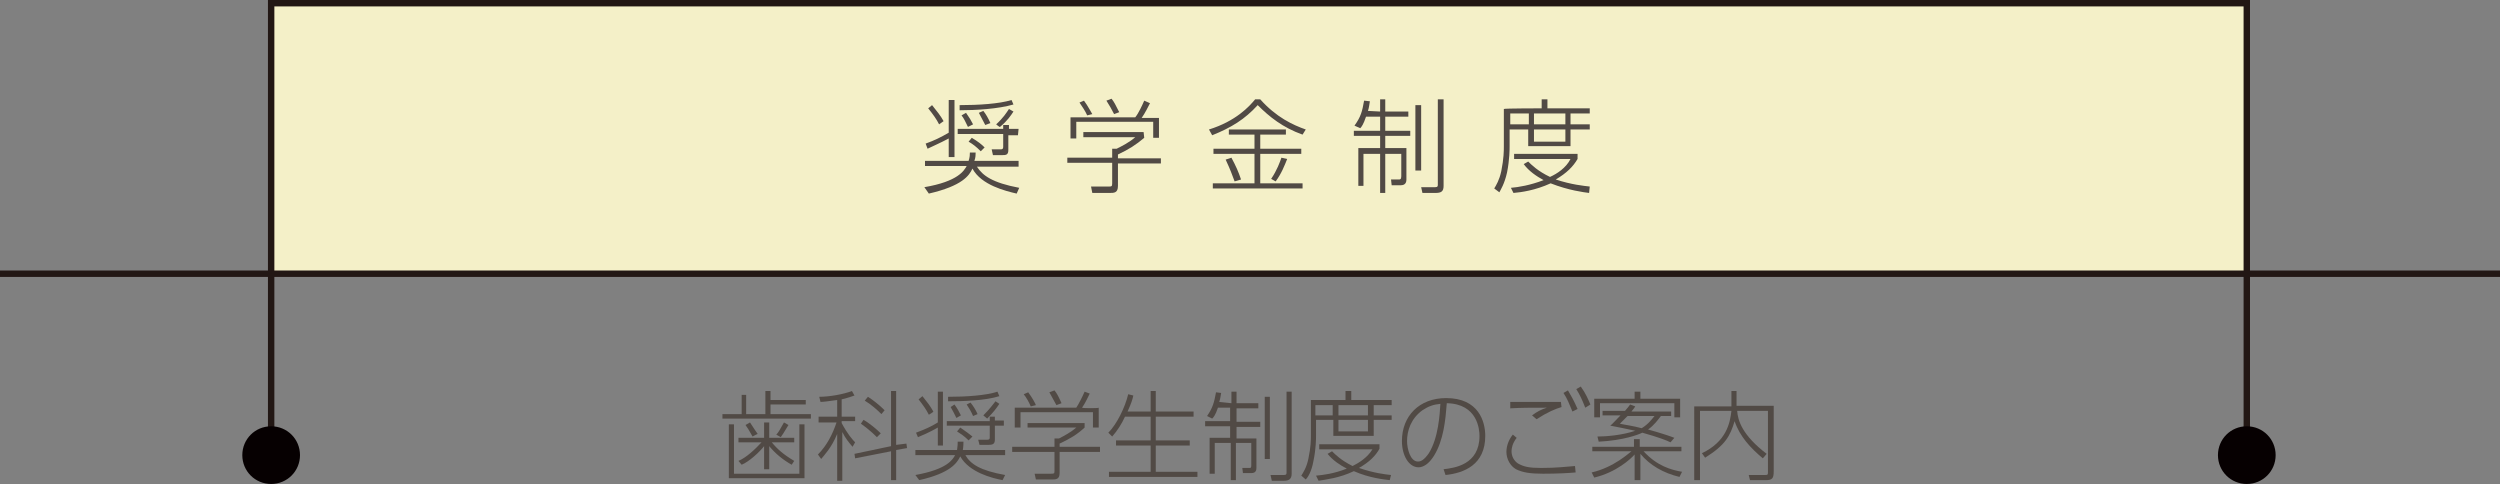 <?xml version="1.0" encoding="utf-8"?>
<!-- Generator: Adobe Illustrator 28.1.0, SVG Export Plug-In . SVG Version: 6.00 Build 0)  -->
<svg version="1.1" id="_レイヤー_2" xmlns="http://www.w3.org/2000/svg" xmlns:xlink="http://www.w3.org/1999/xlink" x="0px"
	 y="0px" viewBox="0 0 390 75.5" style="enable-background:new 0 0 390 75.5;" xml:space="preserve">
<rect x="0" y="0" width="390" height="75.5" fill="#808080" stroke="none"/>
<style type="text/css">
	.st0{fill:#F4F0C8;}
	.st1{fill:none;stroke:#221714;stroke-miterlimit:10;}
	.st2{fill:#060001;}
	.st3{fill:#514A45;}
</style>
<rect x="42" class="st0" width="308.5" height="42.7"/>
<g id="_レイヤー_1-2">
	<polyline class="st1" points="42.3,69.6 42.3,0.5 350.5,0.5 350.5,69.6 	"/>
	<line class="st1" x1="0" y1="42.7" x2="390" y2="42.7"/>
	<path class="st2" d="M46.8,71c0,2.5-2,4.5-4.5,4.5s-4.5-2-4.5-4.5s2-4.5,4.5-4.5S46.8,68.5,46.8,71z"/>
	<path class="st2" d="M355,71c0,2.5-2,4.5-4.5,4.5s-4.5-2-4.5-4.5s2-4.5,4.5-4.5S355,68.5,355,71z"/>
	<path class="st3" d="M144.2,29.2c5.3-0.9,6.2-2.6,6.6-3.3h-6.5v-0.8h6.8c0.2-0.6,0.2-1,0.2-1.3h0.9c0,0.3,0,0.8-0.2,1.3h6.9V26
		h-6.5c0.9,1.4,2.4,2.5,6.6,3.3l-0.4,0.9c-1.7-0.4-5.5-1.3-6.9-3.9c-0.5,1.1-1.6,2.7-6.8,3.9L144.2,29.2L144.2,29.2z M144.4,22.4
		c1.4-0.5,2.4-1,3.6-1.7v-5.1h0.9v8.9H148v-2.9c-1.5,0.8-2.5,1.2-3.3,1.6L144.4,22.4z M146.5,19.4c-0.4-0.8-0.9-1.5-1.7-2.5l0.6-0.5
		c0.8,1,1.3,1.6,1.8,2.5L146.5,19.4L146.5,19.4z M158.8,21.1h-1.5v2.3c0,0.8-0.4,0.8-1,0.8h-1.4l-0.2-0.9l1.4,0
		c0.3,0,0.4-0.1,0.4-0.4v-2h-7.1v-0.8h7.1v-0.6h0.9v0.6h1.5L158.8,21.1L158.8,21.1z M149.7,16.4c2.9,0,6.2-0.2,8.1-0.8l0.3,0.7
		c-2.4,0.7-5.9,0.9-8.4,0.9C149.7,17.2,149.7,16.4,149.7,16.4z M151,19.8c-0.4-0.8-0.6-1.3-1-1.8l0.7-0.4c0.5,0.7,0.8,1.2,1.1,1.8
		L151,19.8z M153,23.6c-0.7-0.7-1.2-1.1-1.9-1.5l0.5-0.6c1,0.6,1.5,1,2,1.5L153,23.6L153,23.6z M153.7,19.5c-0.4-0.8-0.7-1.3-1-1.9
		l0.7-0.3c0.4,0.5,0.8,1.2,1.1,1.9L153.7,19.5L153.7,19.5z M155.4,19.4c1.1-1,1.6-1.8,2-2.4l0.7,0.4c-0.4,0.6-0.9,1.4-2.1,2.4
		C156,19.9,155.4,19.4,155.4,19.4z"/>
	<path class="st3" d="M178.5,21.5c-1.3,1.1-2.4,1.8-4.1,2.6v0.6h6.7v0.8h-6.7V29c0,1.1-0.6,1.1-1.3,1.1h-2.7l-0.2-1l2.7,0
		c0.5,0,0.6,0,0.6-0.5v-3.2h-7v-0.8h7v-1.4h0.7c0.8-0.4,2-1,2.9-1.8h-8.1v-0.8h9.4L178.5,21.5L178.5,21.5z M180.8,18.2v3.3h-0.9V19
		h-12v2.6H167v-3.3h10.1c0.5-0.6,1.1-1.9,1.4-2.6l0.9,0.4c-0.2,0.4-0.8,1.6-1.3,2.3H180.8L180.8,18.2z M169.6,18
		c-0.3-0.7-0.8-1.4-1.2-2l0.7-0.3c0.6,0.8,1.1,1.8,1.3,2.1L169.6,18L169.6,18z M173.8,17.8c-0.3-0.6-0.8-1.5-1.2-2.1l0.8-0.3
		c0.4,0.5,0.6,0.9,1.2,2.1L173.8,17.8z"/>
	<path class="st3" d="M188.6,20.2c4.2-1.3,6.3-3.6,7.2-4.7h0.8c2.5,2.8,5.1,4,7.1,4.7l-0.5,0.8c-3.1-1.1-5.2-2.8-7-4.6
		c-2,2.2-4.1,3.5-7.1,4.7L188.6,20.2L188.6,20.2z M195.7,23.2V21h-4v-0.8h8.9V21h-4v2.2h6.4V24h-6.4v4.6h6.6v0.8h-14v-0.8h6.5V24
		h-6.4v-0.8L195.7,23.2L195.7,23.2z M192.6,28.3c-0.4-1.1-0.7-1.9-1.4-3.4l0.9-0.3c0.7,1.3,1.1,2.2,1.5,3.4L192.6,28.3L192.6,28.3z
		 M198.3,27.9c0.9-1.3,1.4-2.7,1.6-3.3l0.9,0.2c-0.4,1-0.9,2.3-1.8,3.5L198.3,27.9L198.3,27.9z"/>
	<path class="st3" d="M215.3,17.4v-1.9h0.8v1.9h3.6v0.8h-3.6v2.2h3.9v0.8h-3.9v1.9h3.3v4.9c0,0.5-0.2,0.9-0.9,0.9h-1.4l-0.1-0.9
		l1.2,0c0.2,0,0.4,0,0.4-0.5V24h-2.5v6.1h-0.8V24h-2.6V29h-0.8v-5.9h3.4v-1.9h-4.1v-0.8h4.1v-2.2h-2.2c-0.4,1.2-0.7,1.6-0.9,1.8
		l-0.9-0.4c1-1.4,1.2-2.2,1.5-3.9l0.9,0.1c-0.1,0.5-0.1,0.9-0.3,1.5L215.3,17.4L215.3,17.4z M221.7,16.4v10.2h-0.9V16.4H221.7z
		 M225.2,15.5V29c0,0.9-0.4,1.1-1.3,1.1h-2l-0.2-0.9l2.2,0c0.4,0,0.4-0.2,0.4-0.4V15.5L225.2,15.5L225.2,15.5z"/>
	<path class="st3" d="M240.5,16.9v-1.4h0.9v1.4h6.6v0.8h-3v1.7h3v0.8h-3v2.6h-6.6v-2.6h-2.9v2.6c0,0.4,0,2.1-0.4,4.1
		c-0.4,1.8-1,2.7-1.2,3.1l-0.8-0.6c0.3-0.5,0.8-1.3,1.1-2.7c0.4-2,0.4-3.2,0.4-3.9v-5.8C234.7,16.9,240.5,16.9,240.5,16.9z
		 M238.5,17.7h-2.9v1.7h2.9V17.7z M247.9,30.1c-0.8-0.1-3.2-0.4-6-1.5c-2.4,1.1-4.6,1.4-5.8,1.5l-0.4-0.8c1.2-0.1,3-0.4,5.1-1.2
		c-1.1-0.6-2.3-1.4-3.1-2.5l0.7-0.4c0.5,0.5,1.5,1.5,3.4,2.4c1.1-0.5,2.5-1.4,3.2-2.8h-8.8v-0.8h9.9v0.8c-0.7,1.2-1.7,2.2-3.4,3.2
		c2.4,0.8,4.4,1,5.3,1.1L247.9,30.1L247.9,30.1z M244.2,17.7h-4.9v1.7h4.9V17.7z M244.2,20.2h-4.9v1.9h4.9V20.2z"/>
	<path class="st3" d="M116.4,61.6v3h3V61h0.8v1.4h5.5v0.7h-5.5v1.5h6.3v0.7h-13.8v-0.7h3v-3L116.4,61.6L116.4,61.6z M113.7,66.2h0.8
		v7.7h10.2v-7.7h0.8v8.4h-11.8C113.7,74.6,113.7,66.2,113.7,66.2z M115.2,69v-0.7h4v-2.4h0.8v2.4h3.9V69h-3.5c0.8,1,1.8,1.9,3.5,2.9
		l-0.4,0.6c-1.4-0.8-2.5-1.7-3.5-2.9v3.6h-0.8v-3.6c-0.7,0.9-2.3,2.4-3.5,2.9l-0.5-0.6c1.2-0.5,2.6-1.8,3.6-2.9L115.2,69L115.2,69z
		 M117.4,68.1c-0.5-0.9-0.8-1.4-1.1-1.8l0.7-0.4c0.6,0.9,0.9,1.4,1.2,1.8C118.1,67.7,117.4,68.1,117.4,68.1z M121.1,67.8
		c0.3-0.3,0.6-0.8,1.2-1.9l0.7,0.4c-0.7,1.2-1,1.6-1.2,1.9L121.1,67.8L121.1,67.8z"/>
	<path class="st3" d="M133,69.7c-0.6-0.7-1.1-1.3-1.6-2.3v7.6h-0.8v-7.3c-0.9,2.2-2.1,3.4-2.5,3.9l-0.5-0.7c1.4-1.4,2.3-3.2,2.9-5
		h-2.8V65h2.9v-2.6c-1.4,0.2-2.2,0.3-2.6,0.3l-0.2-0.8c1.6,0,3.8-0.4,5.1-0.9l0.4,0.7c-0.3,0.1-0.8,0.3-2,0.6V65h2.1v0.7h-2.1V66
		c0.9,1.7,1.7,2.6,2.1,3L133,69.7L133,69.7z M141.4,69.2l0.1,0.7l-1.7,0.3v4.7H139v-4.5l-5.6,1.1l-0.1-0.7l5.7-1.2v-8.6h0.8v8.4
		L141.4,69.2L141.4,69.2z M136.8,68.2c-1-1-1.8-1.6-2.5-2.1l0.4-0.6c0.8,0.4,2.1,1.5,2.7,2.1L136.8,68.2L136.8,68.2z M137.5,64.6
		c-0.7-0.7-1.6-1.5-2.6-2.1l0.5-0.6c0.8,0.5,1.8,1.3,2.6,2.1L137.5,64.6z"/>
	<path class="st3" d="M142.8,74.1c5-0.9,5.8-2.4,6.2-3.1h-6.2v-0.8h6.5c0.1-0.6,0.1-1,0.1-1.3h0.9c0,0.3,0,0.7-0.1,1.3h6.6V71h-6.2
		c0.8,1.4,2.3,2.4,6.2,3.1l-0.4,0.8c-1.6-0.3-5.2-1.2-6.6-3.7c-0.5,1-1.5,2.6-6.4,3.7L142.8,74.1L142.8,74.1z M142.9,67.5
		c1.3-0.5,2.3-0.9,3.4-1.6v-4.8h0.8v8.4h-0.8v-2.8c-1.4,0.8-2.4,1.2-3.1,1.5L142.9,67.5L142.9,67.5z M144.9,64.7
		c-0.4-0.8-0.9-1.5-1.6-2.4l0.6-0.5c0.8,1,1.2,1.5,1.7,2.4C145.6,64.3,144.9,64.7,144.9,64.7z M156.6,66.4h-1.4v2.2
		c0,0.7-0.4,0.8-1,0.8h-1.4l-0.2-0.8l1.4,0c0.3,0,0.4-0.1,0.4-0.3v-1.9h-6.7v-0.7h6.7V65h0.8v0.6h1.4
		C156.6,65.7,156.6,66.4,156.6,66.4z M147.9,61.9c2.8,0,5.9-0.2,7.7-0.8l0.3,0.7c-2.2,0.7-5.6,0.8-8,0.8L147.9,61.9L147.9,61.9z
		 M149.2,65.2c-0.4-0.8-0.6-1.2-0.9-1.7l0.6-0.4c0.5,0.7,0.7,1.1,1,1.7L149.2,65.2L149.2,65.2z M151.1,68.7c-0.7-0.7-1.2-1-1.8-1.4
		l0.5-0.6c0.9,0.6,1.4,1,1.9,1.4L151.1,68.7L151.1,68.7z M151.8,64.9c-0.3-0.7-0.6-1.2-1-1.8l0.6-0.3c0.4,0.5,0.8,1.1,1.1,1.8
		L151.8,64.9z M153.4,64.8c1-1,1.5-1.7,1.9-2.2l0.6,0.4c-0.4,0.6-0.9,1.3-1.9,2.3L153.4,64.8L153.4,64.8z"/>
	<path class="st3" d="M169.2,66.7c-1.2,1.1-2.2,1.7-3.9,2.5v0.5h6.3v0.8h-6.3v3.3c0,1-0.6,1-1.2,1h-2.5l-0.2-0.9l2.5,0
		c0.5,0,0.6,0,0.6-0.4v-3h-6.6v-0.8h6.6v-1.3h0.7c0.8-0.4,1.9-1,2.7-1.7h-7.6V66h8.9L169.2,66.7L169.2,66.7z M171.4,63.6v3.1h-0.9
		v-2.4h-11.3v2.4h-0.9v-3.1h9.6c0.4-0.6,1-1.8,1.3-2.5l0.8,0.3c-0.2,0.4-0.7,1.5-1.2,2.2C168.9,63.7,171.4,63.7,171.4,63.6z
		 M160.8,63.4c-0.3-0.7-0.7-1.4-1.1-1.9l0.7-0.3c0.6,0.8,1.1,1.7,1.2,2L160.8,63.4L160.8,63.4z M164.8,63.2c-0.3-0.6-0.8-1.4-1.1-2
		l0.8-0.3c0.4,0.5,0.6,0.9,1.1,2L164.8,63.2L164.8,63.2z"/>
	<path class="st3" d="M179.5,64.2V61h0.8v3.2h5.9V65h-5.9v3.7h5.3v0.8h-5.3v4.1h6.5v0.8H173v-0.8h6.5v-4.1h-5.4v-0.8h5.4V65h-4
		c-0.5,1.1-1.2,2.2-2,3.1l-0.6-0.6c1.3-1.3,2.6-3.9,3.1-6l0.8,0.2c-0.1,0.5-0.3,1.2-0.9,2.5L179.5,64.2L179.5,64.2z"/>
	<path class="st3" d="M192.1,62.9v-1.8h0.8v1.8h3.4v0.8h-3.4v2.1h3.7v0.8h-3.7v1.8h3.1V73c0,0.5-0.2,0.8-0.8,0.8h-1.3l-0.1-0.8
		l1.1,0c0.2,0,0.3,0,0.3-0.4v-3.5h-2.4v5.8h-0.8v-5.8h-2.5v4.8h-0.8v-5.6h3.2v-1.8h-3.9v-0.8h3.9v-2.1H190c-0.4,1.2-0.7,1.5-0.9,1.7
		l-0.8-0.4c0.9-1.3,1.1-2.1,1.4-3.7l0.8,0.1c-0.1,0.5-0.1,0.8-0.3,1.4L192.1,62.9L192.1,62.9z M198.1,61.9v9.7h-0.8v-9.7H198.1z
		 M201.5,61.1v12.8c0,0.8-0.4,1.1-1.2,1.1h-1.9l-0.2-0.9l2.1,0c0.4,0,0.4-0.2,0.4-0.4V61.1H201.5L201.5,61.1z"/>
	<path class="st3" d="M209.9,62.4V61h0.9v1.4h6.3v0.8h-2.8v1.6h2.8v0.7h-2.8V68h-6.3v-2.5h-2.7V68c0,0.4,0,2-0.4,3.9
		c-0.3,1.7-0.9,2.6-1.2,2.9l-0.7-0.6c0.3-0.5,0.8-1.2,1.1-2.6c0.4-1.9,0.4-3,0.4-3.7v-5.5L209.9,62.4L209.9,62.4z M207.9,63.2h-2.7
		v1.6h2.7V63.2z M216.8,74.9c-0.8-0.1-3.1-0.3-5.6-1.4c-2.3,1.1-4.4,1.3-5.5,1.5l-0.4-0.8c1.1-0.1,2.8-0.3,4.8-1.1
		c-1-0.5-2.2-1.3-3-2.3l0.7-0.4c0.5,0.5,1.4,1.4,3.2,2.3c1-0.5,2.3-1.3,3.1-2.6h-8.3v-0.8h9.4V70c-0.6,1.1-1.6,2.1-3.2,3
		c2.3,0.8,4.1,1,5,1.1L216.8,74.9L216.8,74.9z M213.4,63.2h-4.6v1.6h4.6C213.4,64.8,213.4,63.2,213.4,63.2z M213.4,65.5h-4.6v1.8
		h4.6V65.5z"/>
	<path class="st3" d="M225.2,73.2c1.7-0.2,5.6-0.7,5.6-5.2c0-1-0.3-5-5.1-5.1c-0.2,2.6-0.5,5.8-2,8.2c-0.8,1.3-1.7,1.8-2.4,1.8
		c-1.5,0-2.6-1.8-2.6-4.1c0-3.9,2.7-6.7,6.9-6.7c5.1,0,6.1,3.7,6.1,5.9c0,4.5-3.3,5.8-6.2,6.1L225.2,73.2z M221.9,64
		c-1.8,1.3-2.4,3.2-2.4,4.8c0,1.2,0.5,3.2,1.7,3.2c0.5,0,1-0.3,1.7-1.3c1.5-2.4,1.7-6.1,1.8-7.7C223.6,63.1,222.8,63.4,221.9,64z"/>
	<path class="st3" d="M236.6,68.3c-0.7,0.9-0.8,1.7-0.8,2.1c0,0.8,0.4,1.5,1,1.9c0.9,0.5,1.7,0.7,3.6,0.7c2.5,0,3.9-0.2,5.3-0.3
		l0.1,1c-1.1,0.1-2.8,0.2-5.1,0.2c-2,0-3.2-0.2-4.2-0.7c-0.9-0.5-1.5-1.6-1.5-2.7s0.5-2.1,1-2.7L236.6,68.3L236.6,68.3z M243.6,63.5
		c-1,0.3-2.2,0.8-3.9,1.9l-0.7-0.6c0.8-0.6,1.4-0.9,2.3-1.2c-2.4,0-4,0-5.7,0.1v-1c1.1,0,1.8,0,7.9,0L243.6,63.5L243.6,63.5z
		 M244.6,60.9c0.4,0.7,0.9,1.5,1.5,2.9l-0.8,0.4c-0.5-1.2-0.8-2-1.4-2.9L244.6,60.9z M246.6,60.3c0.8,1.1,1.2,2.1,1.5,2.8l-0.8,0.5
		c-0.5-1.3-0.9-2.1-1.4-2.9L246.6,60.3L246.6,60.3z"/>
	<path class="st3" d="M262,74.4c-2.5-0.6-4.6-1.8-6.1-3.6v4.1H255v-4c-0.6,0.7-2.9,2.8-6.3,3.6l-0.4-0.8c3.5-0.8,5.9-3.1,6.2-3.3
		h-6.1v-0.7h6.5v-1.2h0.9v1.2h6.5v0.7h-5.9c2.1,2.3,4.3,2.9,6,3.2L262,74.4L262,74.4z M255,62.2v-1.1h0.9v1.1h6.2v2.9h-0.9v-2.2
		h-11.6v2.2h-0.9v-2.9H255L255,62.2z M255.1,63.4c-0.1,0.2-0.2,0.3-0.6,0.8h6.2v0.7h-1.6c-0.4,0.5-1,1.4-2,2.1
		c2.5,0.7,3.6,1.1,4.1,1.3l-0.6,0.7c-0.6-0.3-1.9-0.8-4.4-1.5c-0.6,0.3-2.9,1.2-6.8,1.4l-0.2-0.8c1.3,0,3.9-0.2,5.9-0.9
		c-1.4-0.3-2.8-0.6-3.9-0.8c0.4-0.3,0.6-0.6,1.6-1.6h-2.8v-0.7h3.5c0.5-0.6,0.6-0.7,0.8-1L255.1,63.4L255.1,63.4z M253.9,64.9
		c-0.4,0.4-0.7,0.7-1.2,1.2c0.9,0.2,1.9,0.3,3.4,0.7c1-0.6,1.6-1.4,2-1.9L253.9,64.9L253.9,64.9z"/>
	<path class="st3" d="M270.9,61v2.3h5.8v10.2c0,1.1-0.2,1.4-1.2,1.4H273l-0.2-0.8l2.6,0c0.4,0,0.4-0.1,0.4-0.5v-9.5H271
		c0.1,1.5,0.8,3.8,4.6,6.7l-0.6,0.7c-1.9-1.6-3.6-3.4-4.4-5.8c-0.7,2.3-1.4,3.7-4.6,5.7l-0.5-0.7c3.8-1.8,4.4-4.7,4.6-6.6h-4.9v10.8
		h-0.9V63.4h5.8V61H270.9z"/>
</g>
</svg>
